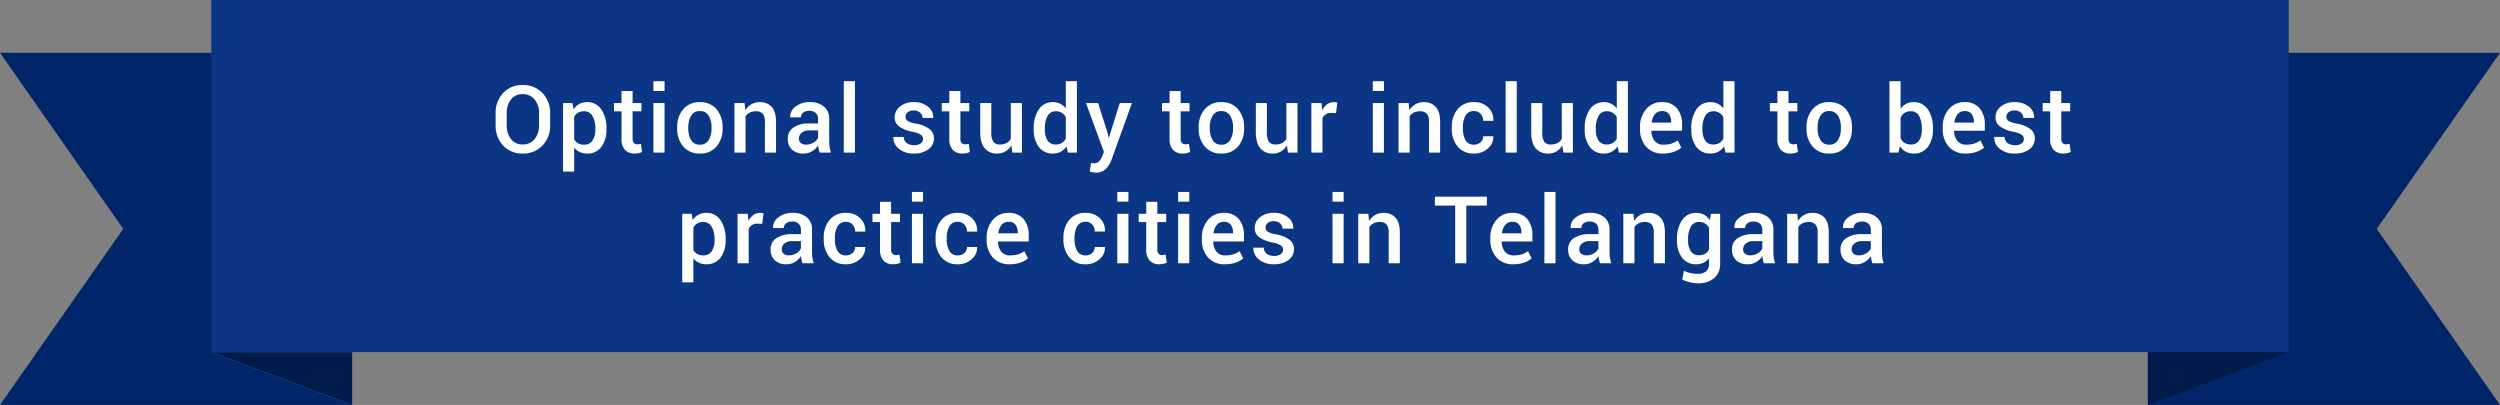 <svg xmlns="http://www.w3.org/2000/svg" width="880.57" height="142.632" viewBox="0 0 880.57 142.632">
  <rect x="0" y="0" width="880.57" height="142.632" fill="#808080" stroke="none"/>
  <g id="Group_3" data-name="Group 3" transform="translate(970.57 -1329.259)">
    <path id="Path_158" data-name="Path 158" d="M0,156.005,43.409,93.99,0,31.98H124.025V156.005Z" transform="translate(-970.57 1315.885)" fill="#002569"/>
    <path id="Path_159" data-name="Path 159" d="M177.511,213.17H127.9l49.611,18.606Z" transform="translate(-1024.056 1240.115)" fill="#3ca5dd"/>
    <path id="Path_160" data-name="Path 160" d="M177.511,231.776,127.9,213.17h49.611Z" transform="translate(-1024.056 1240.115)" fill="#001a4a"/>
    <path id="Path_161" data-name="Path 161" d="M1424.345,156.005,1380.936,93.99l43.409-62.01H1300.32V156.005Z" transform="translate(-1514.345 1315.885)" fill="#002569"/>
    <path id="Path_163" data-name="Path 163" d="M1300.32,231.776V213.17h49.617Z" transform="translate(-1514.345 1240.115)" fill="#001a4a"/>
    <path id="Path_164" data-name="Path 164" d="M127.9,124.025H859.642V0H127.9Z" transform="translate(-1024.056 1329.259)" fill="#0b3685"/>
    <path id="Path_165" data-name="Path 165" d="M-257.791-9.62a9.914,9.914,0,0,1-2.7,7.13A9.262,9.262,0,0,1-267.507.338a8.946,8.946,0,0,1-6.848-2.828A10.034,10.034,0,0,1-277-9.62v-4.222a10.059,10.059,0,0,1,2.635-7.122,8.927,8.927,0,0,1,6.856-2.836,9.255,9.255,0,0,1,7.009,2.836,9.9,9.9,0,0,1,2.707,7.122Zm-3.916-4.254a7.3,7.3,0,0,0-1.563-4.818,5.215,5.215,0,0,0-4.238-1.885,4.924,4.924,0,0,0-4.085,1.885,7.531,7.531,0,0,0-1.49,4.818V-9.62a7.59,7.59,0,0,0,1.5,4.858,4.921,4.921,0,0,0,4.077,1.893,5.21,5.21,0,0,0,4.246-1.885,7.4,7.4,0,0,0,1.555-4.866Zm23.737,5.736A9.83,9.83,0,0,1-239.758-2,5.915,5.915,0,0,1-244.737.338a6.166,6.166,0,0,1-2.626-.532,5.4,5.4,0,0,1-1.966-1.563V6.7h-3.916V-17.435h3.3l.387,2.191a5.814,5.814,0,0,1,2.022-1.869,5.658,5.658,0,0,1,2.747-.645,5.79,5.79,0,0,1,5.019,2.554,11.459,11.459,0,0,1,1.8,6.727Zm-3.9-.338a8.494,8.494,0,0,0-1.007-4.375,3.275,3.275,0,0,0-3.005-1.7,3.9,3.9,0,0,0-2.079.524,3.855,3.855,0,0,0-1.37,1.458v7.879a3.642,3.642,0,0,0,1.37,1.41,4.175,4.175,0,0,0,2.111.491,3.359,3.359,0,0,0,2.989-1.474,6.831,6.831,0,0,0,.991-3.875Zm13.119-13.2v4.238h3.126v2.9h-3.126V-4.9a2.1,2.1,0,0,0,.467,1.539,1.693,1.693,0,0,0,1.241.459,3.462,3.462,0,0,0,.628-.056,3.82,3.82,0,0,0,.58-.153l.419,2.868A4.5,4.5,0,0,1-226.6.185a6.519,6.519,0,0,1-1.426.153,4.517,4.517,0,0,1-3.392-1.265A5.516,5.516,0,0,1-232.649-4.9v-9.636h-2.659v-2.9h2.659v-4.238ZM-217.5,0h-3.916V-17.435h3.916Zm0-21.7h-3.916v-3.432h3.916Zm4.45,12.826a9.467,9.467,0,0,1,2.135-6.389,7.291,7.291,0,0,1,5.841-2.49,7.347,7.347,0,0,1,5.889,2.49,9.467,9.467,0,0,1,2.135,6.389v.338a9.453,9.453,0,0,1-2.135,6.405A7.332,7.332,0,0,1-205.042.338a7.339,7.339,0,0,1-5.873-2.481,9.46,9.46,0,0,1-2.135-6.4Zm3.916.338a7.734,7.734,0,0,0,1,4.157,3.392,3.392,0,0,0,3.094,1.6,3.4,3.4,0,0,0,3.07-1.6,7.6,7.6,0,0,0,1.023-4.149v-.338A7.583,7.583,0,0,0-201.973-13a3.42,3.42,0,0,0-3.1-1.619A3.353,3.353,0,0,0-208.128-13a7.678,7.678,0,0,0-1.007,4.117Zm19.838-8.895.226,2.514a6.236,6.236,0,0,1,2.151-2.087A5.74,5.74,0,0,1-184-17.757a5.446,5.446,0,0,1,4.246,1.676q1.523,1.676,1.523,5.237V0h-3.916V-10.812a4.211,4.211,0,0,0-.79-2.884,3.094,3.094,0,0,0-2.385-.854,4.675,4.675,0,0,0-2.175.475,3.809,3.809,0,0,0-1.466,1.313V0h-3.916V-17.435ZM-162.853,0q-.209-.661-.346-1.289a9.215,9.215,0,0,1-.185-1.257A6.715,6.715,0,0,1-165.5-.491a5.431,5.431,0,0,1-2.949.83,5.8,5.8,0,0,1-4.181-1.4,5.09,5.09,0,0,1-1.458-3.851,4.549,4.549,0,0,1,2-3.94,9.648,9.648,0,0,1,5.624-1.41h3.045v-1.531a2.846,2.846,0,0,0-.8-2.143,3.191,3.191,0,0,0-2.312-.773,3.292,3.292,0,0,0-2.127.636,2.023,2.023,0,0,0-.79,1.652l-3.771.016-.016-.1a4.318,4.318,0,0,1,1.845-3.658,7.818,7.818,0,0,1,5.1-1.6,7.459,7.459,0,0,1,4.915,1.547,5.444,5.444,0,0,1,1.869,4.447v7.75a14.293,14.293,0,0,0,.145,2.071A11,11,0,0,0-158.889,0Zm-4.786-2.8a4.894,4.894,0,0,0,2.651-.741,3.732,3.732,0,0,0,1.571-1.692V-7.815h-3.11a3.926,3.926,0,0,0-2.675.846,2.57,2.57,0,0,0-.967,1.99,2.03,2.03,0,0,0,.653,1.587A2.712,2.712,0,0,0-167.638-2.8Zm17.2,2.8h-3.916V-25.137h3.916Zm23.981-4.77a1.805,1.805,0,0,0-.765-1.49,7.917,7.917,0,0,0-2.892-1.055,11.764,11.764,0,0,1-4.705-1.853,3.9,3.9,0,0,1-1.627-3.287A4.734,4.734,0,0,1-134.6-16.2a7.343,7.343,0,0,1,4.882-1.555,7.57,7.57,0,0,1,5.035,1.6,4.645,4.645,0,0,1,1.829,3.859l-.032.1h-3.754a2.443,2.443,0,0,0-.838-1.845,3.152,3.152,0,0,0-2.24-.781,3.2,3.2,0,0,0-2.159.645,2.015,2.015,0,0,0-.741,1.579,1.7,1.7,0,0,0,.693,1.418,7.6,7.6,0,0,0,2.852.951,11.811,11.811,0,0,1,4.834,1.893A4,4,0,0,1-122.611-5a4.633,4.633,0,0,1-1.942,3.843,8.178,8.178,0,0,1-5.116,1.49,7.808,7.808,0,0,1-5.366-1.74,4.915,4.915,0,0,1-1.869-4l.032-.1h3.642a2.612,2.612,0,0,0,1.1,2.208,4.4,4.4,0,0,0,2.514.693,3.938,3.938,0,0,0,2.328-.6A1.854,1.854,0,0,0-126.462-4.77Zm13.167-16.9v4.238h3.126v2.9h-3.126V-4.9a2.1,2.1,0,0,0,.467,1.539,1.693,1.693,0,0,0,1.241.459,3.462,3.462,0,0,0,.628-.056,3.82,3.82,0,0,0,.58-.153l.419,2.868a4.5,4.5,0,0,1-1.184.427,6.519,6.519,0,0,1-1.426.153,4.517,4.517,0,0,1-3.392-1.265A5.516,5.516,0,0,1-117.194-4.9v-9.636h-2.659v-2.9h2.659v-4.238ZM-95.342-2.578A5.849,5.849,0,0,1-97.413-.419a5.583,5.583,0,0,1-2.925.757,5.46,5.46,0,0,1-4.383-1.845Q-106.3-3.352-106.3-7.235v-10.2h3.9V-7.2a5.826,5.826,0,0,0,.725,3.424,2.687,2.687,0,0,0,2.256.927,5.036,5.036,0,0,0,2.377-.508,3.686,3.686,0,0,0,1.507-1.474v-12.6h3.916V0h-3.368Zm7.882-5.9A11.5,11.5,0,0,1-85.672-15.2a5.785,5.785,0,0,1,5.027-2.554,5.5,5.5,0,0,1,2.538.572,5.743,5.743,0,0,1,1.942,1.635v-9.587h3.916V0h-3.174l-.467-2.208a5.815,5.815,0,0,1-2.03,1.893,5.647,5.647,0,0,1-2.755.653,5.932,5.932,0,0,1-5-2.336A9.83,9.83,0,0,1-87.46-8.137Zm3.916.338a7.021,7.021,0,0,0,.927,3.851,3.244,3.244,0,0,0,2.941,1.434,3.932,3.932,0,0,0,2.1-.532A4.048,4.048,0,0,0-76.165-4.9V-12.5a4.123,4.123,0,0,0-1.418-1.507,3.833,3.833,0,0,0-2.062-.54,3.157,3.157,0,0,0-2.949,1.684,8.884,8.884,0,0,0-.951,4.391Zm22.078,1.144.387,1.74h.1l3.819-12.182h4.286L-60.1,2.643a8.952,8.952,0,0,1-1.95,3.11,4.746,4.746,0,0,1-3.561,1.289,6.085,6.085,0,0,1-1.039-.1q-.556-.1-1.072-.226l.435-3.029.6.048q.387.032.58.032a2.149,2.149,0,0,0,1.7-.725A6.162,6.162,0,0,0-63.368,1.37l.645-1.579-6.333-17.225h4.27Zm25.754-14.679v4.238h3.126v2.9h-3.126V-4.9a2.1,2.1,0,0,0,.467,1.539,1.693,1.693,0,0,0,1.241.459,3.462,3.462,0,0,0,.628-.056,3.82,3.82,0,0,0,.58-.153l.419,2.868a4.5,4.5,0,0,1-1.184.427,6.519,6.519,0,0,1-1.426.153A4.517,4.517,0,0,1-38.38-.927,5.516,5.516,0,0,1-39.613-4.9v-9.636h-2.659v-2.9h2.659v-4.238Zm6.351,12.794a9.467,9.467,0,0,1,2.135-6.389,7.291,7.291,0,0,1,5.841-2.49,7.347,7.347,0,0,1,5.889,2.49,9.467,9.467,0,0,1,2.135,6.389v.338A9.453,9.453,0,0,1-15.5-2.135,7.332,7.332,0,0,1-21.354.338a7.339,7.339,0,0,1-5.873-2.481,9.46,9.46,0,0,1-2.135-6.4Zm3.916.338a7.734,7.734,0,0,0,1,4.157,3.392,3.392,0,0,0,3.094,1.6,3.4,3.4,0,0,0,3.07-1.6A7.6,7.6,0,0,0-17.261-8.54v-.338A7.583,7.583,0,0,0-18.284-13a3.42,3.42,0,0,0-3.1-1.619A3.353,3.353,0,0,0-24.439-13a7.678,7.678,0,0,0-1.007,4.117ZM1.723-2.578A5.849,5.849,0,0,1-.348-.419,5.583,5.583,0,0,1-3.272.338,5.46,5.46,0,0,1-7.655-1.507Q-9.234-3.352-9.234-7.235v-10.2h3.9V-7.2A5.826,5.826,0,0,0-4.61-3.779a2.687,2.687,0,0,0,2.256.927A5.036,5.036,0,0,0,.023-3.36,3.686,3.686,0,0,0,1.53-4.834v-12.6H5.445V0H2.077ZM19.015-13.906l-1.676-.064a3.511,3.511,0,0,0-1.909.483,3.184,3.184,0,0,0-1.184,1.37V0H10.33V-17.435h3.577l.258,2.53A5.591,5.591,0,0,1,15.865-17a3.957,3.957,0,0,1,2.393-.757,3.649,3.649,0,0,1,.661.056,4.824,4.824,0,0,1,.564.137ZM35.89,0H31.975V-17.435H35.89Zm0-21.7H31.975v-3.432H35.89Zm8.72,4.27.226,2.514a6.236,6.236,0,0,1,2.151-2.087,5.74,5.74,0,0,1,2.925-.749,5.446,5.446,0,0,1,4.246,1.676q1.523,1.676,1.523,5.237V0H51.764V-10.812a4.211,4.211,0,0,0-.79-2.884,3.094,3.094,0,0,0-2.385-.854,4.675,4.675,0,0,0-2.175.475,3.809,3.809,0,0,0-1.466,1.313V0H41.033V-17.435ZM67.655-2.788a3.253,3.253,0,0,0,2.264-.838,2.742,2.742,0,0,0,.927-2.127H74.39l.032.1A5.256,5.256,0,0,1,72.48-1.434,7.039,7.039,0,0,1,67.655.338a7.1,7.1,0,0,1-5.817-2.49,9.556,9.556,0,0,1-2.046-6.276v-.564a9.564,9.564,0,0,1,2.046-6.268,7.075,7.075,0,0,1,5.8-2.5,6.838,6.838,0,0,1,4.947,1.829,5.97,5.97,0,0,1,1.837,4.649l-.032.1H70.845a3.537,3.537,0,0,0-.886-2.433,2.954,2.954,0,0,0-2.32-1A3.194,3.194,0,0,0,64.625-13a8.014,8.014,0,0,0-.918,4v.564a8.087,8.087,0,0,0,.91,4.036A3.213,3.213,0,0,0,67.655-2.788ZM82.675,0H78.759V-25.137h3.916ZM98.726-2.578A5.849,5.849,0,0,1,96.655-.419a5.583,5.583,0,0,1-2.925.757,5.46,5.46,0,0,1-4.383-1.845q-1.579-1.845-1.579-5.728v-10.2h3.9V-7.2a5.826,5.826,0,0,0,.725,3.424,2.687,2.687,0,0,0,2.256.927,5.036,5.036,0,0,0,2.377-.508,3.686,3.686,0,0,0,1.507-1.474v-12.6h3.916V0H99.08Zm7.882-5.9A11.5,11.5,0,0,1,108.4-15.2a5.785,5.785,0,0,1,5.027-2.554,5.5,5.5,0,0,1,2.538.572,5.743,5.743,0,0,1,1.942,1.635v-9.587h3.916V0h-3.174l-.467-2.208a5.815,5.815,0,0,1-2.03,1.893,5.647,5.647,0,0,1-2.755.653A5.932,5.932,0,0,1,108.4-2a9.83,9.83,0,0,1-1.789-6.139Zm3.916.338a7.021,7.021,0,0,0,.927,3.851,3.244,3.244,0,0,0,2.941,1.434,3.932,3.932,0,0,0,2.1-.532A4.048,4.048,0,0,0,117.9-4.9V-12.5a4.123,4.123,0,0,0-1.418-1.507,3.833,3.833,0,0,0-2.062-.54,3.157,3.157,0,0,0-2.949,1.684,8.884,8.884,0,0,0-.951,4.391ZM134.212.338a7.591,7.591,0,0,1-5.97-2.409,9.021,9.021,0,0,1-2.151-6.244v-.645a9.327,9.327,0,0,1,2.151-6.324,6.951,6.951,0,0,1,5.551-2.473,6.524,6.524,0,0,1,5.317,2.167,8.764,8.764,0,0,1,1.8,5.793v2.111h-10.78l-.032.081a5.712,5.712,0,0,0,1.128,3.48,3.848,3.848,0,0,0,3.207,1.337,8.822,8.822,0,0,0,2.763-.387,7.889,7.889,0,0,0,2.167-1.112l1.273,2.562A8.3,8.3,0,0,1,138-.258,11.075,11.075,0,0,1,134.212.338Zm-.419-14.953a3.025,3.025,0,0,0-2.449,1.1,5.47,5.47,0,0,0-1.144,2.876l.032.081h6.816v-.306a4.4,4.4,0,0,0-.781-2.715A2.893,2.893,0,0,0,133.793-14.615Zm10.363,6.139a11.5,11.5,0,0,1,1.789-6.727,5.785,5.785,0,0,1,5.027-2.554,5.5,5.5,0,0,1,2.538.572,5.743,5.743,0,0,1,1.942,1.635v-9.587h3.916V0h-3.174l-.467-2.208A5.815,5.815,0,0,1,153.7-.314a5.647,5.647,0,0,1-2.755.653,5.932,5.932,0,0,1-5-2.336,9.83,9.83,0,0,1-1.789-6.139Zm3.916.338A7.021,7.021,0,0,0,149-4.286a3.244,3.244,0,0,0,2.941,1.434,3.932,3.932,0,0,0,2.1-.532,4.048,4.048,0,0,0,1.41-1.515V-12.5a4.123,4.123,0,0,0-1.418-1.507,3.833,3.833,0,0,0-2.062-.54,3.157,3.157,0,0,0-2.949,1.684,8.884,8.884,0,0,0-.951,4.391Zm30.314-13.535v4.238h3.126v2.9h-3.126V-4.9a2.1,2.1,0,0,0,.467,1.539,1.693,1.693,0,0,0,1.241.459,3.462,3.462,0,0,0,.628-.056,3.82,3.82,0,0,0,.58-.153l.419,2.868a4.5,4.5,0,0,1-1.184.427,6.519,6.519,0,0,1-1.426.153,4.517,4.517,0,0,1-3.392-1.265A5.516,5.516,0,0,1,174.487-4.9v-9.636h-2.659v-2.9h2.659v-4.238Zm6.351,12.794a9.467,9.467,0,0,1,2.135-6.389,7.291,7.291,0,0,1,5.841-2.49,7.347,7.347,0,0,1,5.889,2.49,9.467,9.467,0,0,1,2.135,6.389v.338A9.453,9.453,0,0,1,198.6-2.135,7.332,7.332,0,0,1,192.745.338a7.339,7.339,0,0,1-5.873-2.481,9.46,9.46,0,0,1-2.135-6.4Zm3.916.338a7.734,7.734,0,0,0,1,4.157,3.392,3.392,0,0,0,3.094,1.6,3.4,3.4,0,0,0,3.07-1.6,7.6,7.6,0,0,0,1.023-4.149v-.338A7.583,7.583,0,0,0,195.815-13a3.42,3.42,0,0,0-3.1-1.619A3.353,3.353,0,0,0,189.66-13a7.678,7.678,0,0,0-1.007,4.117Zm40.61.4a9.855,9.855,0,0,1-1.781,6.147A5.952,5.952,0,0,1,222.463.338a5.744,5.744,0,0,1-2.852-.677A5.591,5.591,0,0,1,217.6-2.3L217.13,0h-3.174V-25.137h3.916v9.684a5.622,5.622,0,0,1,1.934-1.708,5.54,5.54,0,0,1,2.626-.6,5.8,5.8,0,0,1,5.052,2.546,11.529,11.529,0,0,1,1.781,6.735Zm-3.916-.338a9,9,0,0,0-.935-4.4,3.151,3.151,0,0,0-2.965-1.676,3.878,3.878,0,0,0-2.183.58,4.055,4.055,0,0,0-1.394,1.611v7.315a3.84,3.84,0,0,0,1.386,1.619,4.023,4.023,0,0,0,2.224.572,3.247,3.247,0,0,0,2.949-1.426,7.062,7.062,0,0,0,.918-3.859ZM240.835.338a7.591,7.591,0,0,1-5.97-2.409,9.021,9.021,0,0,1-2.151-6.244v-.645a9.327,9.327,0,0,1,2.151-6.324,6.951,6.951,0,0,1,5.551-2.473,6.524,6.524,0,0,1,5.317,2.167,8.764,8.764,0,0,1,1.8,5.793v2.111h-10.78l-.032.081a5.712,5.712,0,0,0,1.128,3.48,3.848,3.848,0,0,0,3.207,1.337,8.822,8.822,0,0,0,2.763-.387,7.889,7.889,0,0,0,2.167-1.112l1.273,2.562a8.3,8.3,0,0,1-2.643,1.466A11.075,11.075,0,0,1,240.835.338Zm-.419-14.953a3.025,3.025,0,0,0-2.449,1.1,5.47,5.47,0,0,0-1.144,2.876l.032.081h6.816v-.306a4.4,4.4,0,0,0-.781-2.715A2.893,2.893,0,0,0,240.416-14.615ZM261.3-4.77a1.805,1.805,0,0,0-.765-1.49,7.917,7.917,0,0,0-2.892-1.055,11.764,11.764,0,0,1-4.705-1.853,3.9,3.9,0,0,1-1.627-3.287,4.734,4.734,0,0,1,1.853-3.746,7.343,7.343,0,0,1,4.882-1.555,7.57,7.57,0,0,1,5.035,1.6,4.645,4.645,0,0,1,1.829,3.859l-.032.1h-3.754a2.443,2.443,0,0,0-.838-1.845,3.152,3.152,0,0,0-2.24-.781,3.2,3.2,0,0,0-2.159.645,2.015,2.015,0,0,0-.741,1.579,1.7,1.7,0,0,0,.693,1.418,7.6,7.6,0,0,0,2.852.951,11.811,11.811,0,0,1,4.834,1.893A4,4,0,0,1,265.152-5a4.633,4.633,0,0,1-1.942,3.843,8.178,8.178,0,0,1-5.116,1.49,7.808,7.808,0,0,1-5.366-1.74,4.915,4.915,0,0,1-1.869-4l.032-.1h3.642a2.612,2.612,0,0,0,1.1,2.208,4.4,4.4,0,0,0,2.514.693,3.938,3.938,0,0,0,2.328-.6A1.854,1.854,0,0,0,261.3-4.77Zm13.167-16.9v4.238h3.126v2.9h-3.126V-4.9a2.1,2.1,0,0,0,.467,1.539,1.693,1.693,0,0,0,1.241.459,3.462,3.462,0,0,0,.628-.056,3.82,3.82,0,0,0,.58-.153L277.8-.242a4.5,4.5,0,0,1-1.184.427,6.519,6.519,0,0,1-1.426.153A4.517,4.517,0,0,1,271.8-.927,5.516,5.516,0,0,1,270.569-4.9v-9.636H267.91v-2.9h2.659v-4.238ZM-195.987,30.863A9.83,9.83,0,0,1-197.775,37a5.915,5.915,0,0,1-4.979,2.336,6.166,6.166,0,0,1-2.626-.532,5.4,5.4,0,0,1-1.966-1.563V45.7h-3.916V21.565h3.3l.387,2.191a5.814,5.814,0,0,1,2.022-1.869,5.658,5.658,0,0,1,2.747-.645,5.79,5.79,0,0,1,5.019,2.554,11.459,11.459,0,0,1,1.8,6.727Zm-3.9-.338a8.494,8.494,0,0,0-1.007-4.375,3.275,3.275,0,0,0-3.005-1.7,3.9,3.9,0,0,0-2.079.524,3.855,3.855,0,0,0-1.37,1.458v7.879a3.642,3.642,0,0,0,1.37,1.41,4.175,4.175,0,0,0,2.111.491,3.359,3.359,0,0,0,2.989-1.474,6.831,6.831,0,0,0,.991-3.875Zm16.792-5.43-1.676-.064a3.511,3.511,0,0,0-1.909.483,3.184,3.184,0,0,0-1.184,1.37V39h-3.916V21.565h3.577l.258,2.53a5.591,5.591,0,0,1,1.7-2.095,3.957,3.957,0,0,1,2.393-.757,3.649,3.649,0,0,1,.661.056,4.824,4.824,0,0,1,.564.137ZM-168.9,39q-.209-.661-.346-1.289a9.215,9.215,0,0,1-.185-1.257,6.715,6.715,0,0,1-2.111,2.054,5.431,5.431,0,0,1-2.949.83,5.8,5.8,0,0,1-4.181-1.4,5.09,5.09,0,0,1-1.458-3.851,4.549,4.549,0,0,1,2-3.94,9.648,9.648,0,0,1,5.624-1.41h3.045V27.205a2.846,2.846,0,0,0-.8-2.143,3.191,3.191,0,0,0-2.312-.773,3.292,3.292,0,0,0-2.127.636,2.023,2.023,0,0,0-.79,1.652l-3.771.016-.016-.1a4.318,4.318,0,0,1,1.845-3.658,7.818,7.818,0,0,1,5.1-1.6,7.459,7.459,0,0,1,4.915,1.547,5.444,5.444,0,0,1,1.869,4.447v7.75a14.293,14.293,0,0,0,.145,2.071A11,11,0,0,0-164.931,39Zm-4.786-2.8a4.894,4.894,0,0,0,2.651-.741,3.732,3.732,0,0,0,1.571-1.692V31.185h-3.11a3.926,3.926,0,0,0-2.675.846,2.57,2.57,0,0,0-.967,1.99,2.03,2.03,0,0,0,.653,1.587A2.712,2.712,0,0,0-173.681,36.2Zm20.128.016a3.253,3.253,0,0,0,2.264-.838,2.742,2.742,0,0,0,.927-2.127h3.545l.032.1a5.256,5.256,0,0,1-1.942,4.222,7.039,7.039,0,0,1-4.826,1.772,7.1,7.1,0,0,1-5.817-2.49,9.556,9.556,0,0,1-2.046-6.276v-.564a9.564,9.564,0,0,1,2.046-6.268,7.075,7.075,0,0,1,5.8-2.5,6.838,6.838,0,0,1,4.947,1.829,5.97,5.97,0,0,1,1.837,4.649l-.032.1h-3.545a3.537,3.537,0,0,0-.886-2.433,2.954,2.954,0,0,0-2.32-1A3.194,3.194,0,0,0-156.582,26a8.014,8.014,0,0,0-.918,4v.564a8.087,8.087,0,0,0,.91,4.036A3.213,3.213,0,0,0-153.553,36.212ZM-137.7,17.328v4.238h3.126v2.9H-137.7V34.1a2.1,2.1,0,0,0,.467,1.539,1.693,1.693,0,0,0,1.241.459,3.462,3.462,0,0,0,.628-.056,3.82,3.82,0,0,0,.58-.153l.419,2.868a4.5,4.5,0,0,1-1.184.427,6.519,6.519,0,0,1-1.426.153,4.517,4.517,0,0,1-3.392-1.265,5.516,5.516,0,0,1-1.233-3.972V24.466h-2.659v-2.9h2.659V17.328ZM-126.446,39h-3.916V21.565h3.916Zm0-21.7h-3.916V13.863h3.916Zm12.281,18.917a3.253,3.253,0,0,0,2.264-.838,2.742,2.742,0,0,0,.927-2.127h3.545l.032.1a5.256,5.256,0,0,1-1.942,4.222,7.039,7.039,0,0,1-4.826,1.772,7.1,7.1,0,0,1-5.817-2.49,9.556,9.556,0,0,1-2.046-6.276v-.564a9.564,9.564,0,0,1,2.046-6.268,7.075,7.075,0,0,1,5.8-2.5,6.838,6.838,0,0,1,4.947,1.829,5.97,5.97,0,0,1,1.837,4.649l-.032.1h-3.545a3.537,3.537,0,0,0-.886-2.433,2.954,2.954,0,0,0-2.32-1A3.194,3.194,0,0,0-117.194,26a8.014,8.014,0,0,0-.918,4v.564a8.087,8.087,0,0,0,.91,4.036A3.213,3.213,0,0,0-114.165,36.212Zm18.243,3.126a7.591,7.591,0,0,1-5.97-2.409,9.021,9.021,0,0,1-2.151-6.244v-.645a9.327,9.327,0,0,1,2.151-6.324,6.951,6.951,0,0,1,5.551-2.473,6.524,6.524,0,0,1,5.317,2.167,8.764,8.764,0,0,1,1.8,5.793v2.111H-100l-.032.081a5.712,5.712,0,0,0,1.128,3.48A3.848,3.848,0,0,0-95.7,36.212a8.822,8.822,0,0,0,2.763-.387,7.889,7.889,0,0,0,2.167-1.112l1.273,2.562a8.3,8.3,0,0,1-2.643,1.466A11.075,11.075,0,0,1-95.922,39.338Zm-.419-14.953a3.025,3.025,0,0,0-2.449,1.1,5.47,5.47,0,0,0-1.144,2.876l.032.081h6.816V28.14a4.4,4.4,0,0,0-.781-2.715A2.893,2.893,0,0,0-96.341,24.385Zm27.2,11.827a3.253,3.253,0,0,0,2.264-.838,2.742,2.742,0,0,0,.927-2.127H-62.4l.032.1a5.256,5.256,0,0,1-1.942,4.222,7.039,7.039,0,0,1-4.826,1.772,7.1,7.1,0,0,1-5.817-2.49A9.556,9.556,0,0,1-77,30.573v-.564a9.564,9.564,0,0,1,2.046-6.268,7.075,7.075,0,0,1,5.8-2.5,6.838,6.838,0,0,1,4.947,1.829,5.97,5.97,0,0,1,1.837,4.649l-.032.1h-3.545a3.537,3.537,0,0,0-.886-2.433,2.954,2.954,0,0,0-2.32-1A3.194,3.194,0,0,0-72.166,26a8.014,8.014,0,0,0-.918,4v.564a8.087,8.087,0,0,0,.91,4.036A3.213,3.213,0,0,0-69.137,36.212ZM-54.117,39h-3.916V21.565h3.916Zm0-21.7h-3.916V13.863h3.916Zm10.186.032v4.238H-40.8v2.9h-3.126V34.1a2.1,2.1,0,0,0,.467,1.539,1.693,1.693,0,0,0,1.241.459,3.462,3.462,0,0,0,.628-.056,3.82,3.82,0,0,0,.58-.153l.419,2.868a4.5,4.5,0,0,1-1.184.427,6.519,6.519,0,0,1-1.426.153A4.517,4.517,0,0,1-46.6,38.073,5.516,5.516,0,0,1-47.83,34.1V24.466h-2.659v-2.9h2.659V17.328ZM-32.681,39H-36.6V21.565h3.916Zm0-21.7H-36.6V13.863h3.916Zm12.571,22.043a7.591,7.591,0,0,1-5.97-2.409,9.021,9.021,0,0,1-2.151-6.244v-.645a9.327,9.327,0,0,1,2.151-6.324,6.951,6.951,0,0,1,5.551-2.473,6.524,6.524,0,0,1,5.317,2.167,8.764,8.764,0,0,1,1.8,5.793v2.111h-10.78l-.032.081a5.712,5.712,0,0,0,1.128,3.48,3.848,3.848,0,0,0,3.207,1.337,8.822,8.822,0,0,0,2.763-.387,7.889,7.889,0,0,0,2.167-1.112l1.273,2.562a8.3,8.3,0,0,1-2.643,1.466A11.075,11.075,0,0,1-20.111,39.338Zm-.419-14.953a3.025,3.025,0,0,0-2.449,1.1,5.47,5.47,0,0,0-1.144,2.876l.032.081h6.816V28.14a4.4,4.4,0,0,0-.781-2.715A2.893,2.893,0,0,0-20.53,24.385ZM.356,34.23A1.805,1.805,0,0,0-.41,32.74,7.917,7.917,0,0,0-3.3,31.685a11.764,11.764,0,0,1-4.705-1.853,3.9,3.9,0,0,1-1.627-3.287A4.734,4.734,0,0,1-7.781,22.8,7.343,7.343,0,0,1-2.9,21.243a7.57,7.57,0,0,1,5.035,1.6,4.645,4.645,0,0,1,1.829,3.859l-.032.1H.178a2.443,2.443,0,0,0-.838-1.845,3.152,3.152,0,0,0-2.24-.781,3.2,3.2,0,0,0-2.159.645A2.015,2.015,0,0,0-5.8,26.4a1.7,1.7,0,0,0,.693,1.418,7.6,7.6,0,0,0,2.852.951,11.811,11.811,0,0,1,4.834,1.893A4,4,0,0,1,4.207,34a4.633,4.633,0,0,1-1.942,3.843,8.178,8.178,0,0,1-5.116,1.49A7.808,7.808,0,0,1-8.217,37.6a4.915,4.915,0,0,1-1.869-4l.032-.1h3.642a2.612,2.612,0,0,0,1.1,2.208,4.4,4.4,0,0,0,2.514.693,3.938,3.938,0,0,0,2.328-.6A1.854,1.854,0,0,0,.356,34.23ZM21.695,39H17.779V21.565h3.916Zm0-21.7H17.779V13.863h3.916Zm8.72,4.27.226,2.514a6.236,6.236,0,0,1,2.151-2.087,5.74,5.74,0,0,1,2.925-.749,5.446,5.446,0,0,1,4.246,1.676q1.523,1.676,1.523,5.237V39H37.569V28.188a4.211,4.211,0,0,0-.79-2.884,3.094,3.094,0,0,0-2.385-.854,4.675,4.675,0,0,0-2.175.475,3.809,3.809,0,0,0-1.466,1.313V39H26.837V21.565Zm41.738-2.884H64.9V39H60.986V18.681H53.848V15.539h18.3Zm9.332,20.657a7.591,7.591,0,0,1-5.97-2.409,9.021,9.021,0,0,1-2.151-6.244v-.645a9.327,9.327,0,0,1,2.151-6.324,6.951,6.951,0,0,1,5.551-2.473,6.524,6.524,0,0,1,5.317,2.167,8.764,8.764,0,0,1,1.8,5.793v2.111H77.408l-.032.081a5.712,5.712,0,0,0,1.128,3.48,3.848,3.848,0,0,0,3.207,1.337,8.822,8.822,0,0,0,2.763-.387,7.889,7.889,0,0,0,2.167-1.112l1.273,2.562a8.3,8.3,0,0,1-2.643,1.466A11.075,11.075,0,0,1,81.485,39.338Zm-.419-14.953a3.025,3.025,0,0,0-2.449,1.1,5.47,5.47,0,0,0-1.144,2.876l.032.081h6.816V28.14a4.4,4.4,0,0,0-.781-2.715A2.893,2.893,0,0,0,81.066,24.385ZM96.327,39H92.412V13.863h3.916Zm15.681,0q-.209-.661-.346-1.289a9.215,9.215,0,0,1-.185-1.257,6.715,6.715,0,0,1-2.111,2.054,5.431,5.431,0,0,1-2.949.83,5.8,5.8,0,0,1-4.181-1.4,5.09,5.09,0,0,1-1.458-3.851,4.549,4.549,0,0,1,2-3.94,9.648,9.648,0,0,1,5.624-1.41h3.045V27.205a2.846,2.846,0,0,0-.8-2.143,3.191,3.191,0,0,0-2.312-.773,3.292,3.292,0,0,0-2.127.636,2.023,2.023,0,0,0-.79,1.652l-3.771.016-.016-.1a4.318,4.318,0,0,1,1.845-3.658,7.818,7.818,0,0,1,5.1-1.6,7.459,7.459,0,0,1,4.915,1.547,5.444,5.444,0,0,1,1.869,4.447v7.75a14.293,14.293,0,0,0,.145,2.071A11,11,0,0,0,115.972,39Zm-4.786-2.8a4.894,4.894,0,0,0,2.651-.741,3.732,3.732,0,0,0,1.571-1.692V31.185h-3.11a3.926,3.926,0,0,0-2.675.846,2.57,2.57,0,0,0-.967,1.99,2.03,2.03,0,0,0,.653,1.587A2.712,2.712,0,0,0,107.222,36.2Zm16.567-14.631.226,2.514a6.236,6.236,0,0,1,2.151-2.087,5.74,5.74,0,0,1,2.925-.749,5.446,5.446,0,0,1,4.246,1.676q1.523,1.676,1.523,5.237V39h-3.916V28.188a4.211,4.211,0,0,0-.79-2.884,3.094,3.094,0,0,0-2.385-.854,4.675,4.675,0,0,0-2.175.475,3.809,3.809,0,0,0-1.466,1.313V39h-3.916V21.565Zm15.326,8.959A11.5,11.5,0,0,1,140.9,23.8a5.785,5.785,0,0,1,5.027-2.554,5.492,5.492,0,0,1,2.747.669,5.805,5.805,0,0,1,2.006,1.926l.387-2.272h3.255V39a6.58,6.58,0,0,1-2.079,5.2,8.619,8.619,0,0,1-5.9,1.837,11.546,11.546,0,0,1-2.747-.363,12.762,12.762,0,0,1-2.667-.959l.628-3.078a9.921,9.921,0,0,0,2.232.781,11.272,11.272,0,0,0,2.522.282,4.473,4.473,0,0,0,3.11-.91,3.635,3.635,0,0,0,.983-2.8V37.211a5.477,5.477,0,0,1-1.942,1.587,5.849,5.849,0,0,1-2.57.54,5.932,5.932,0,0,1-5-2.336,9.83,9.83,0,0,1-1.789-6.139Zm3.9.338a6.973,6.973,0,0,0,.935,3.851,3.264,3.264,0,0,0,2.949,1.434,4.012,4.012,0,0,0,2.119-.524,3.866,3.866,0,0,0,1.394-1.507V26.48A4.184,4.184,0,0,0,149,24.99a3.823,3.823,0,0,0-2.071-.54,3.17,3.17,0,0,0-2.965,1.684,8.884,8.884,0,0,0-.951,4.391ZM169.717,39q-.209-.661-.346-1.289a9.215,9.215,0,0,1-.185-1.257,6.715,6.715,0,0,1-2.111,2.054,5.431,5.431,0,0,1-2.949.83,5.8,5.8,0,0,1-4.181-1.4,5.09,5.09,0,0,1-1.458-3.851,4.549,4.549,0,0,1,2-3.94,9.648,9.648,0,0,1,5.624-1.41h3.045V27.205a2.846,2.846,0,0,0-.8-2.143,3.191,3.191,0,0,0-2.312-.773,3.292,3.292,0,0,0-2.127.636,2.023,2.023,0,0,0-.79,1.652l-3.771.016-.016-.1a4.318,4.318,0,0,1,1.845-3.658,7.818,7.818,0,0,1,5.1-1.6A7.459,7.459,0,0,1,171.2,22.79a5.444,5.444,0,0,1,1.869,4.447v7.75a14.293,14.293,0,0,0,.145,2.071A11,11,0,0,0,173.681,39Zm-4.786-2.8a4.894,4.894,0,0,0,2.651-.741,3.732,3.732,0,0,0,1.571-1.692V31.185h-3.11a3.926,3.926,0,0,0-2.675.846,2.57,2.57,0,0,0-.967,1.99,2.03,2.03,0,0,0,.653,1.587A2.712,2.712,0,0,0,164.931,36.2ZM181.5,21.565l.226,2.514a6.236,6.236,0,0,1,2.151-2.087,5.74,5.74,0,0,1,2.925-.749,5.446,5.446,0,0,1,4.246,1.676q1.523,1.676,1.523,5.237V39h-3.916V28.188a4.211,4.211,0,0,0-.79-2.884,3.094,3.094,0,0,0-2.385-.854,4.675,4.675,0,0,0-2.175.475,3.809,3.809,0,0,0-1.466,1.313V39h-3.916V21.565ZM207.943,39q-.209-.661-.346-1.289a9.215,9.215,0,0,1-.185-1.257,6.715,6.715,0,0,1-2.111,2.054,5.431,5.431,0,0,1-2.949.83,5.8,5.8,0,0,1-4.181-1.4,5.09,5.09,0,0,1-1.458-3.851,4.549,4.549,0,0,1,2-3.94,9.648,9.648,0,0,1,5.624-1.41h3.045V27.205a2.846,2.846,0,0,0-.8-2.143,3.191,3.191,0,0,0-2.312-.773,3.292,3.292,0,0,0-2.127.636,2.023,2.023,0,0,0-.79,1.652l-3.771.016-.016-.1a4.318,4.318,0,0,1,1.845-3.658,7.818,7.818,0,0,1,5.1-1.6,7.459,7.459,0,0,1,4.915,1.547,5.444,5.444,0,0,1,1.869,4.447v7.75a14.293,14.293,0,0,0,.145,2.071A11,11,0,0,0,211.907,39Zm-4.786-2.8a4.894,4.894,0,0,0,2.651-.741,3.732,3.732,0,0,0,1.571-1.692V31.185h-3.11a3.926,3.926,0,0,0-2.675.846,2.57,2.57,0,0,0-.967,1.99,2.03,2.03,0,0,0,.653,1.587A2.712,2.712,0,0,0,203.157,36.2Z" transform="translate(-519 1383)" fill="#fff"/>
  </g>
</svg>
